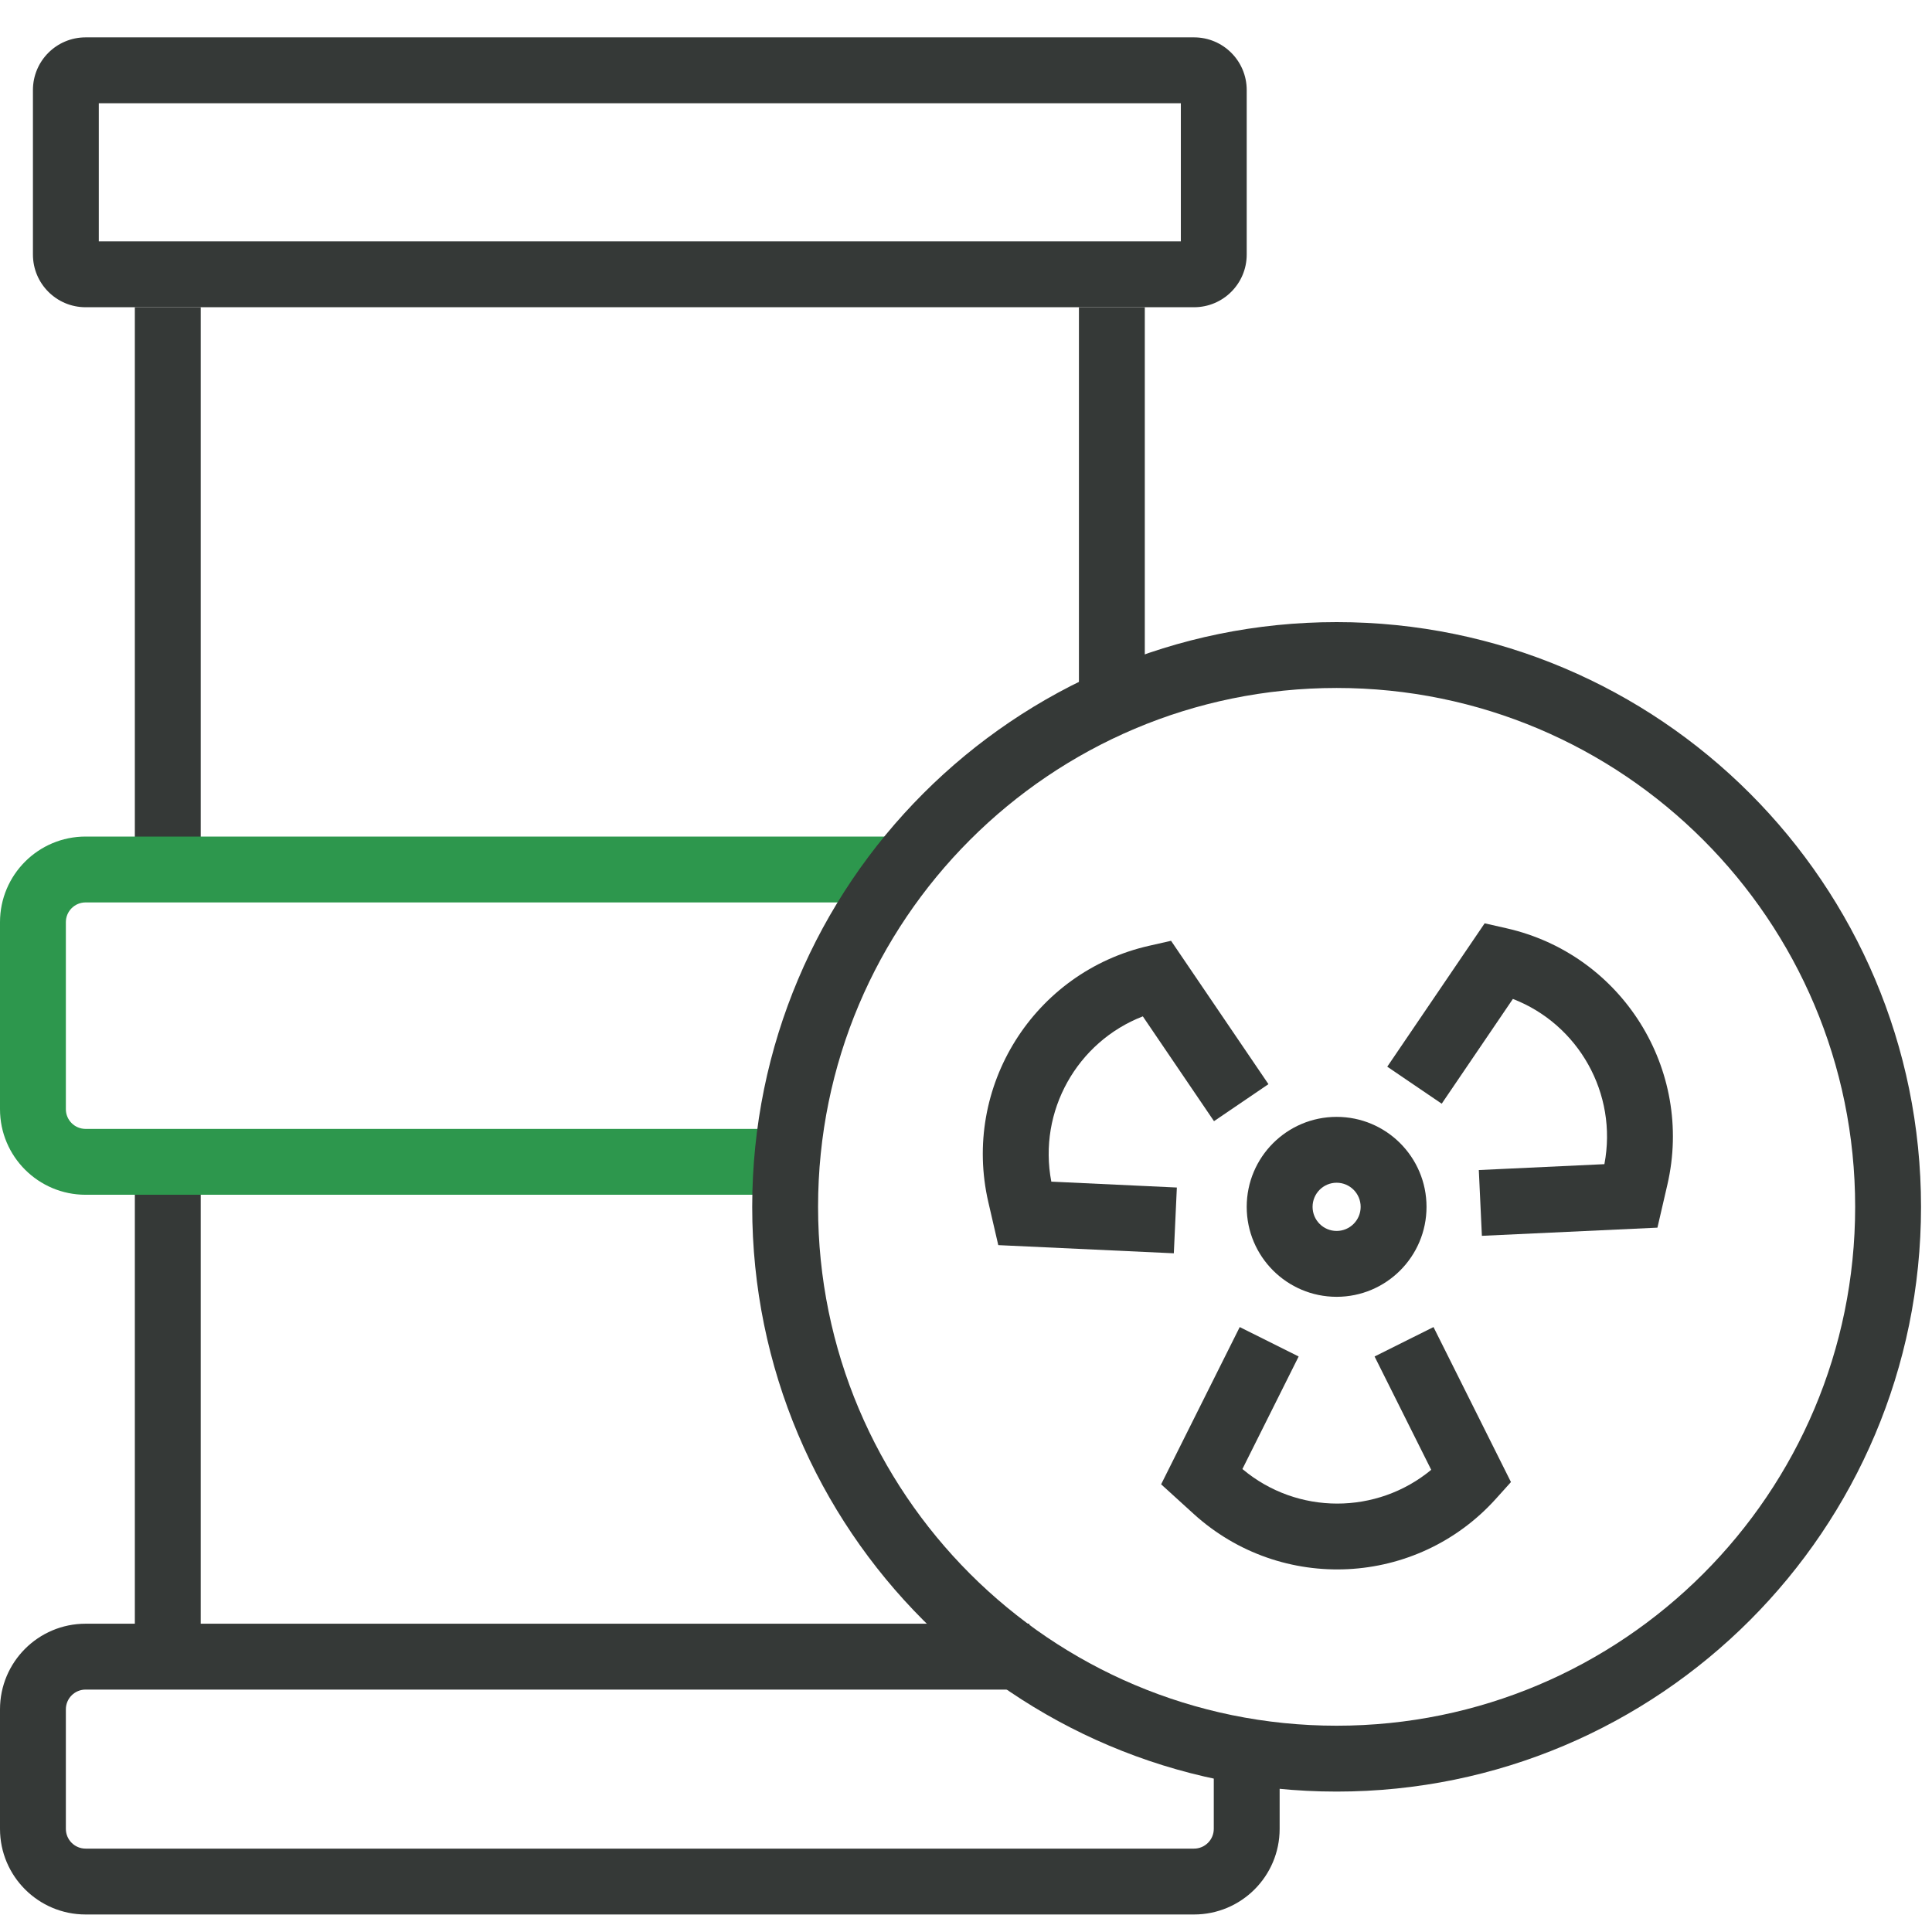 <svg width="44" height="44" viewBox="0 0 44 44" fill="none" xmlns="http://www.w3.org/2000/svg">
<path fill-rule="evenodd" clip-rule="evenodd" d="M1.95 0.851C1.287 0.851 0.75 1.388 0.75 2.051V5.797C0.75 6.46 1.287 6.997 1.95 6.997H27.193C27.856 6.997 28.393 6.46 28.393 5.797V2.051C28.393 1.388 27.856 0.851 27.193 0.851H1.95ZM2.25 2.351V5.497H26.893V2.351H2.25Z" fill="#353937"/>
<path d="M3.071 19.575V6.997H4.571V19.575H3.071Z" fill="#353937"/>
<path d="M3.071 36.979V26.461H4.571V36.979H23.444V38.479H1.95C1.701 38.479 1.5 38.68 1.5 38.929V41.651C1.5 41.899 1.701 42.101 1.95 42.101H27.193C27.441 42.101 27.643 41.899 27.643 41.651V40.29H29.143V41.651C29.143 42.728 28.27 43.601 27.193 43.601H1.95C0.873 43.601 0 42.728 0 41.651V38.929C0 37.852 0.873 36.979 1.95 36.979H3.071Z" fill="#353937"/>
<path d="M24.572 6.997V16.217H26.072V6.997H24.572Z" fill="#353937"/>
<path fill-rule="evenodd" clip-rule="evenodd" d="M1.95 20.552C1.701 20.552 1.5 20.753 1.5 21.002V25.261C1.5 25.509 1.701 25.71 1.95 25.71H17.643V27.21H1.95C0.873 27.21 0 26.337 0 25.261V21.002C0 19.925 0.873 19.052 1.95 19.052H20.714V20.552H1.95Z" fill="#2D974D"/>
<path fill-rule="evenodd" clip-rule="evenodd" d="M30.441 29.534C31.571 29.534 32.488 28.616 32.488 27.485C32.488 26.353 31.571 25.436 30.441 25.436C29.31 25.436 28.393 26.353 28.393 27.485C28.393 28.616 29.31 29.534 30.441 29.534ZM30.441 28.034C30.742 28.034 30.988 27.789 30.988 27.485C30.988 27.181 30.742 26.936 30.441 26.936C30.139 26.936 29.893 27.181 29.893 27.485C29.893 27.789 30.139 28.034 30.441 28.034Z" fill="#353937"/>
<path d="M29.576 30.893L28.295 33.456C29.547 34.509 31.361 34.496 32.595 33.474L31.305 30.893L32.647 30.223L34.411 33.753L34.069 34.133C32.267 36.136 29.179 36.291 27.185 34.478L26.444 33.804L28.234 30.223L29.576 30.893Z" fill="#353937"/>
<path d="M34.455 22.75L32.834 25.136L31.594 24.293L33.812 21.028L34.31 21.141C36.938 21.736 38.581 24.356 37.973 26.982L37.747 27.959L33.749 28.145L33.679 26.647L36.539 26.513C36.846 24.906 35.949 23.328 34.455 22.75Z" fill="#353937"/>
<path d="M27.648 25.534L26.027 23.147C24.533 23.726 23.636 25.304 23.943 26.911L26.802 27.045L26.733 28.543L22.735 28.357L22.509 27.38C21.901 24.754 23.544 22.134 26.172 21.539L26.67 21.426L28.888 24.691L27.648 25.534Z" fill="#353937"/>
<path fill-rule="evenodd" clip-rule="evenodd" d="M30.441 40.802C37.791 40.802 43.75 34.84 43.75 27.485C43.75 20.13 37.791 14.168 30.441 14.168C23.09 14.168 17.131 20.13 17.131 27.485C17.131 34.84 23.09 40.802 30.441 40.802ZM30.441 39.302C36.962 39.302 42.25 34.012 42.25 27.485C42.25 20.958 36.962 15.668 30.441 15.668C23.919 15.668 18.631 20.958 18.631 27.485C18.631 34.012 23.919 39.302 30.441 39.302Z" fill="#353937"/>
</svg>
